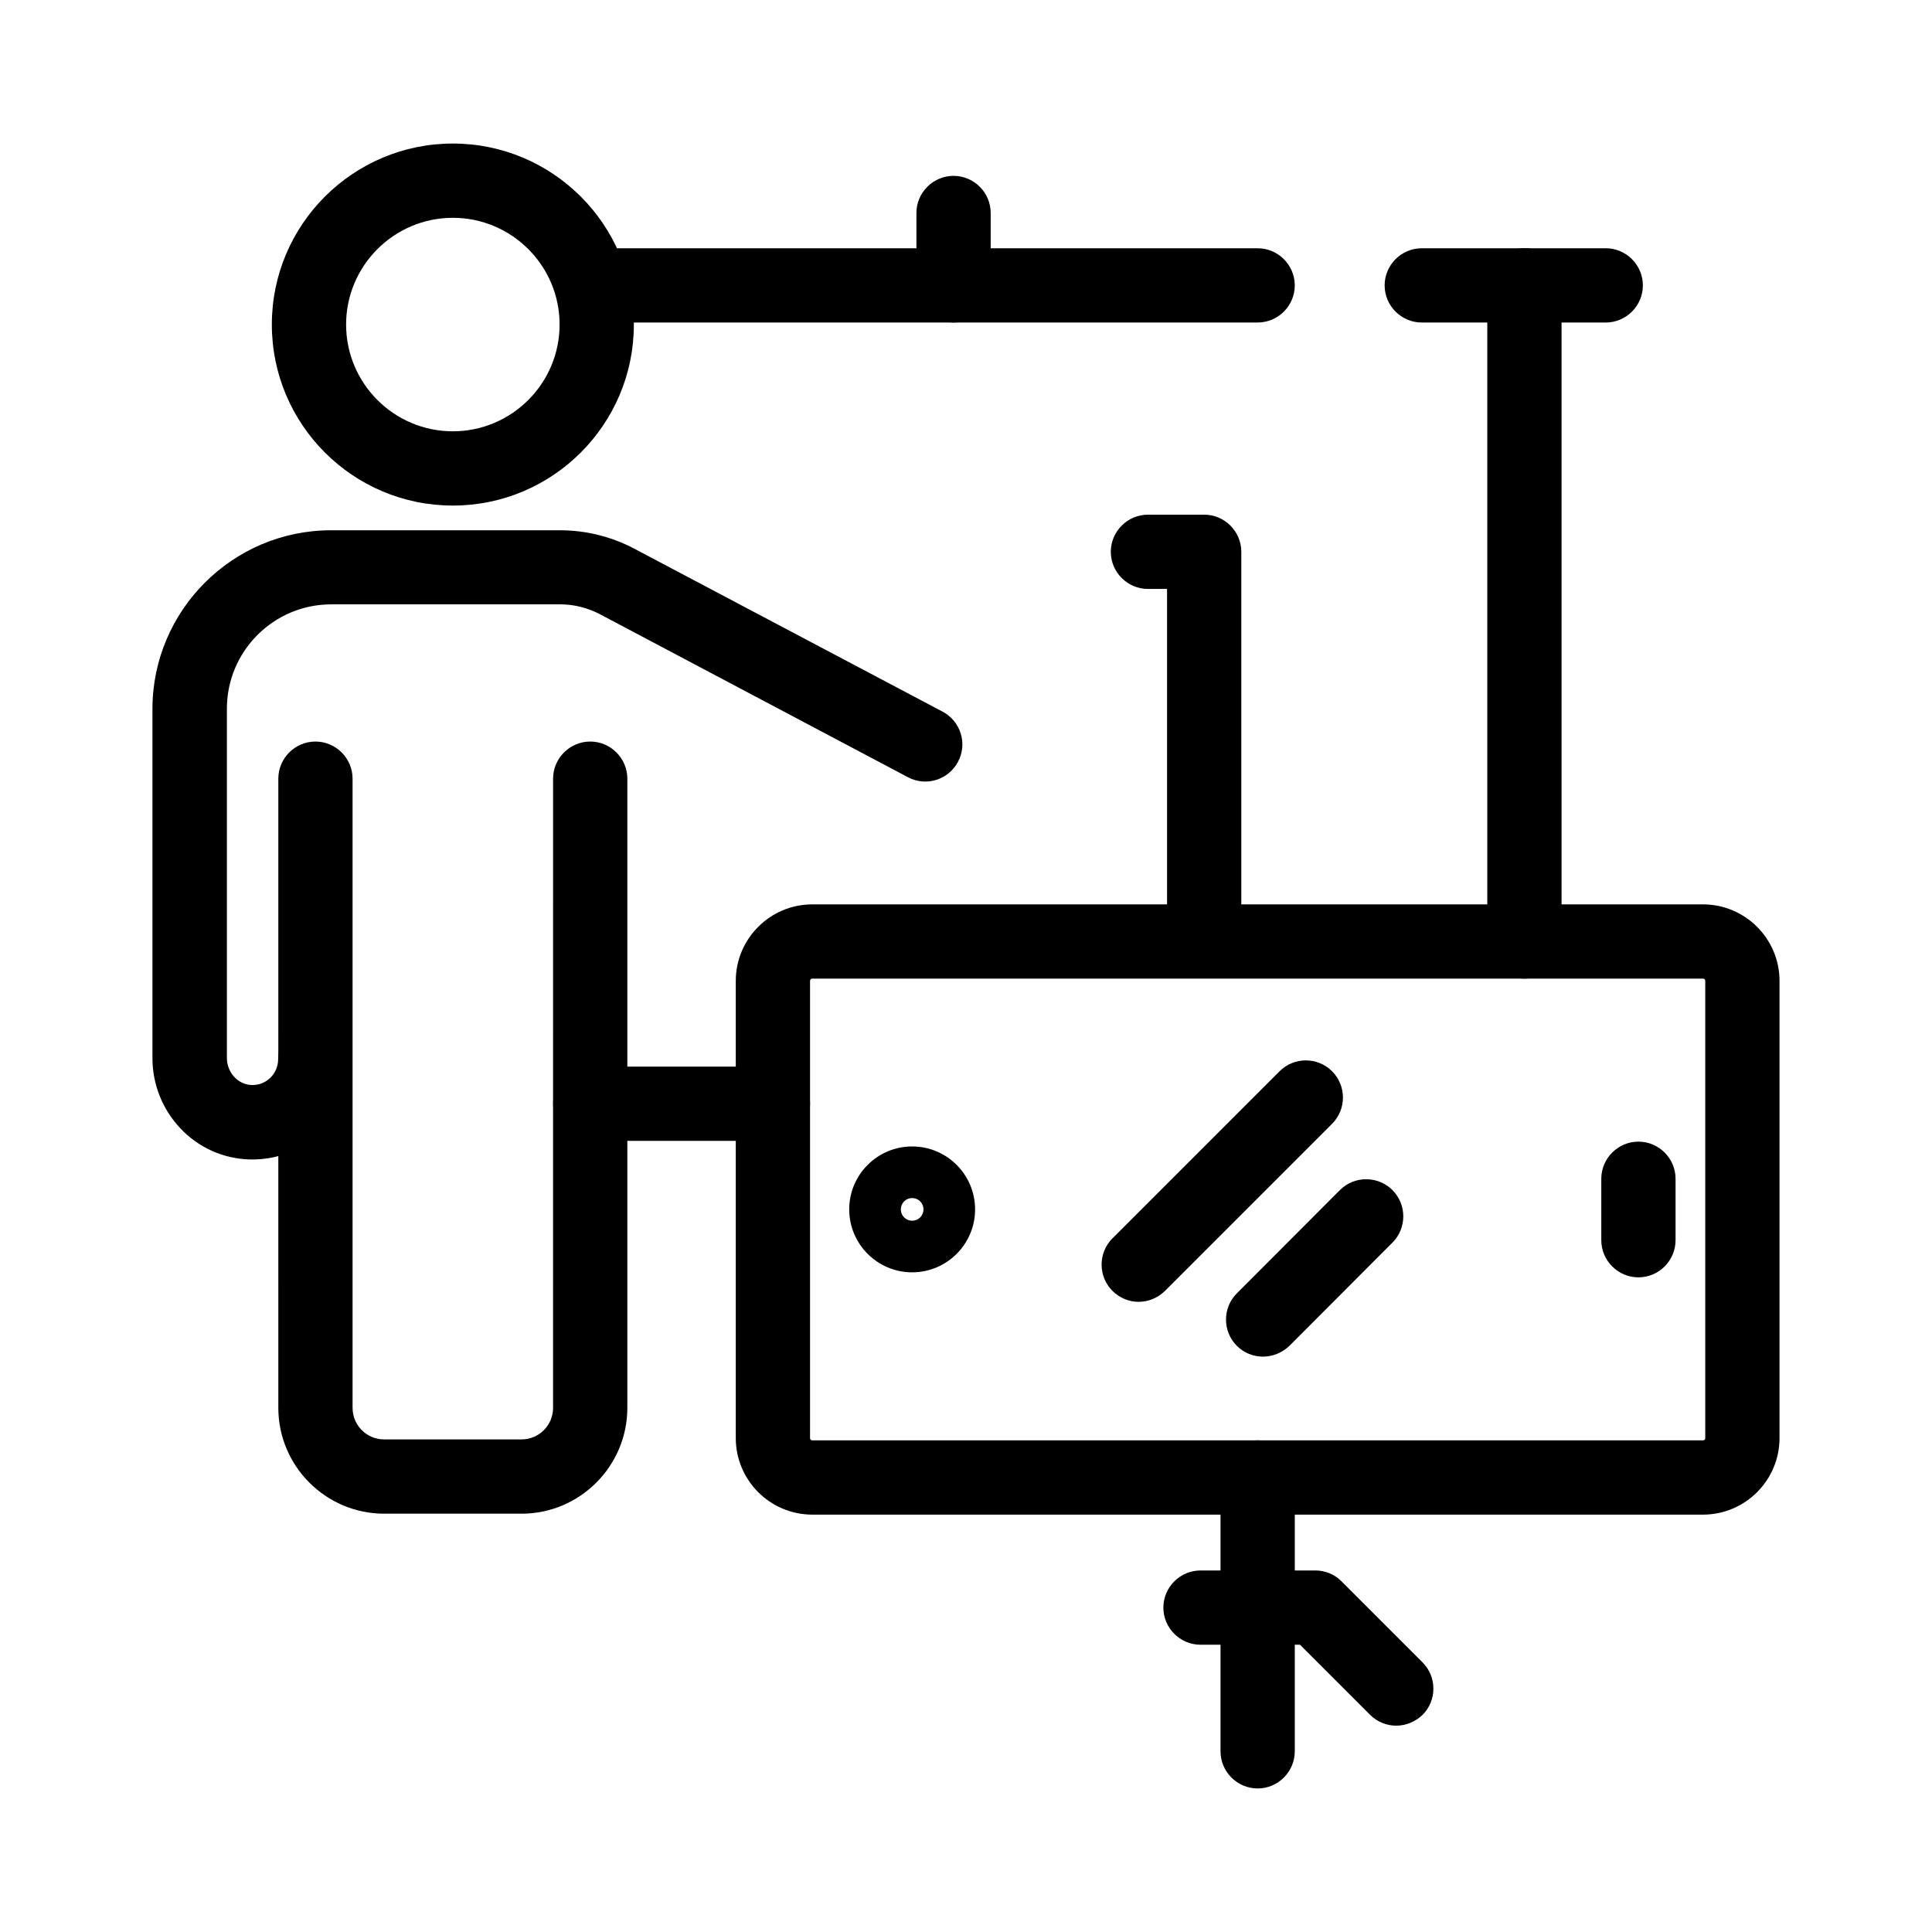 <?xml version="1.0" encoding="UTF-8"?>
<!-- Uploaded to: SVG Find, www.svgrepo.com, Generator: SVG Find Mixer Tools -->
<svg fill="#000000" width="800px" height="800px" version="1.1" viewBox="144 144 512 512" xmlns="http://www.w3.org/2000/svg">
 <g>
  <path d="m463.12 401.72c-5.41 0-9.84-4.43-9.84-9.84v-91.805h-5.066c-5.41 0-9.84-4.43-9.84-9.84s4.43-9.84 9.84-9.84h14.906c5.41 0 9.84 4.43 9.84 9.84v101.65c0 5.41-4.426 9.836-9.84 9.836z"/>
  <path d="m264.01 277.98c-26.469 0-47.969-21.5-47.969-47.969s21.5-47.969 47.969-47.969 47.969 21.5 47.969 47.969c0.004 26.469-21.496 47.969-47.969 47.969zm0-76.258c-15.598 0-28.289 12.695-28.289 28.289 0 15.598 12.695 28.289 28.289 28.289 15.598 0 28.289-12.695 28.289-28.289 0.004-15.598-12.691-28.289-28.289-28.289z"/>
  <path d="m282.21 545.14h-36.406c-15.449 0-28.043-12.594-28.043-28.043l-0.004-166.74c0-5.41 4.43-9.84 9.84-9.84 5.41 0 9.84 4.43 9.84 9.84v166.74c0 4.625 3.738 8.363 8.363 8.363h36.406c4.625 0 8.363-3.738 8.363-8.363l0.004-166.74c0-5.41 4.43-9.84 9.84-9.84 5.41 0 9.84 4.43 9.84 9.84v166.74c0 15.449-12.594 28.047-28.043 28.047z"/>
  <path d="m210.92 451.27h-0.738c-7.035-0.195-13.578-3.148-18.402-8.266-4.723-5.019-7.379-11.609-7.379-18.598v-92.547c0-26.074 21.254-47.332 47.332-47.332h60.664c6.84 0 13.629 1.672 19.68 4.871l81.723 43.199c4.82 2.559 6.641 8.512 4.082 13.285-2.559 4.82-8.512 6.641-13.285 4.082l-81.625-43.199c-3.199-1.672-6.84-2.609-10.48-2.609l-60.711 0.004c-15.254 0-27.652 12.398-27.652 27.652v92.547c0 3.887 2.953 7.086 6.594 7.184 1.871 0.051 3.59-0.641 4.922-1.918 1.328-1.328 2.066-3.051 2.066-4.922 0-5.41 4.43-9.84 9.84-9.84 5.41 0 9.84 4.43 9.84 9.84 0 7.231-2.856 13.973-8.02 18.992-4.969 4.918-11.512 7.574-18.449 7.574z"/>
  <path d="m477.29 229.47h-173.48c-5.41 0-9.84-4.43-9.84-9.84 0-5.41 4.43-9.84 9.84-9.84h173.48c5.41 0 9.84 4.43 9.84 9.84 0 5.41-4.43 9.84-9.84 9.84z"/>
  <path d="m569.54 229.47h-48.758c-5.41 0-9.84-4.43-9.84-9.84 0-5.41 4.43-9.84 9.84-9.84h48.758c5.41 0 9.84 4.43 9.84 9.84 0 5.41-4.43 9.84-9.84 9.84z"/>
  <path d="m348.83 446.34h-48.414c-5.41 0-9.84-4.43-9.84-9.84s4.43-9.84 9.84-9.84h48.414c5.41 0 9.84 4.43 9.84 9.84 0 5.414-4.43 9.84-9.84 9.84z"/>
  <path d="m547.99 403.34c-5.41 0-9.84-4.43-9.84-9.84v-173.88c0-5.41 4.43-9.84 9.84-9.84 5.41 0 9.84 4.43 9.84 9.84v173.88c0 5.414-4.426 9.84-9.84 9.84z"/>
  <path d="m396.7 229.47c-5.41 0-9.84-4.43-9.84-9.84v-19.188c0-5.41 4.43-9.84 9.84-9.84s9.84 4.43 9.84 9.84v19.188c0 5.41-4.43 9.84-9.84 9.84z"/>
  <path d="m595.32 545.39h-236.06c-11.168 0-20.27-9.102-20.27-20.27v-121.18c0-11.168 9.102-20.27 20.27-20.27h236.06c11.168 0 20.27 9.102 20.27 20.27v121.18c0 11.168-9.102 20.273-20.27 20.273zm-236.06-142.04c-0.344 0-0.59 0.246-0.59 0.59v121.18c0 0.344 0.246 0.59 0.59 0.59h236.06c0.344 0 0.59-0.246 0.59-0.59v-121.18c0-0.344-0.246-0.59-0.59-0.59z"/>
  <path d="m578.2 482.51c-5.41 0-9.84-4.43-9.84-9.84v-16.285c0-5.41 4.43-9.84 9.84-9.84s9.84 4.43 9.84 9.84v16.285c0 5.41-4.43 9.84-9.84 9.84z"/>
  <path d="m445.75 489c-2.508 0-5.019-0.984-6.938-2.902-3.836-3.836-3.836-10.086 0-13.922l44.281-44.281c3.836-3.836 10.086-3.836 13.922 0 3.836 3.836 3.836 10.086 0 13.922l-44.281 44.281c-1.965 1.918-4.473 2.902-6.984 2.902z"/>
  <path d="m478.72 503.52c-2.508 0-5.019-0.934-6.938-2.856-3.836-3.836-3.836-10.086 0-13.922l27.305-27.355c3.836-3.836 10.086-3.836 13.922 0 3.836 3.836 3.836 10.086 0 13.922l-27.305 27.355c-1.965 1.871-4.477 2.856-6.984 2.856z"/>
  <path d="m385.73 481.18c-9.199 0-16.68-7.477-16.68-16.68 0-9.199 7.477-16.68 16.68-16.68 9.199 0 16.68 7.477 16.68 16.68 0 9.199-7.481 16.68-16.68 16.68zm0-19.68c-1.672 0-3 1.328-3 3s1.328 3 3 3 3-1.328 3-3-1.328-3-3-3z"/>
  <path d="m477.29 617.96c-5.41 0-9.84-4.43-9.84-9.84v-72.57c0-5.41 4.43-9.84 9.84-9.84 5.41 0 9.84 4.43 9.84 9.84v72.566c0 5.414-4.43 9.844-9.84 9.844z"/>
  <path d="m514 601.32c-2.508 0-5.019-0.984-6.938-2.902l-18.547-18.547h-26.371c-5.41 0-9.84-4.43-9.84-9.84s4.43-9.84 9.84-9.84h30.453c2.609 0 5.117 1.031 6.938 2.902l21.453 21.453c3.836 3.836 3.836 10.086 0 13.922-1.969 1.867-4.481 2.852-6.988 2.852z"/>
 </g>
</svg>